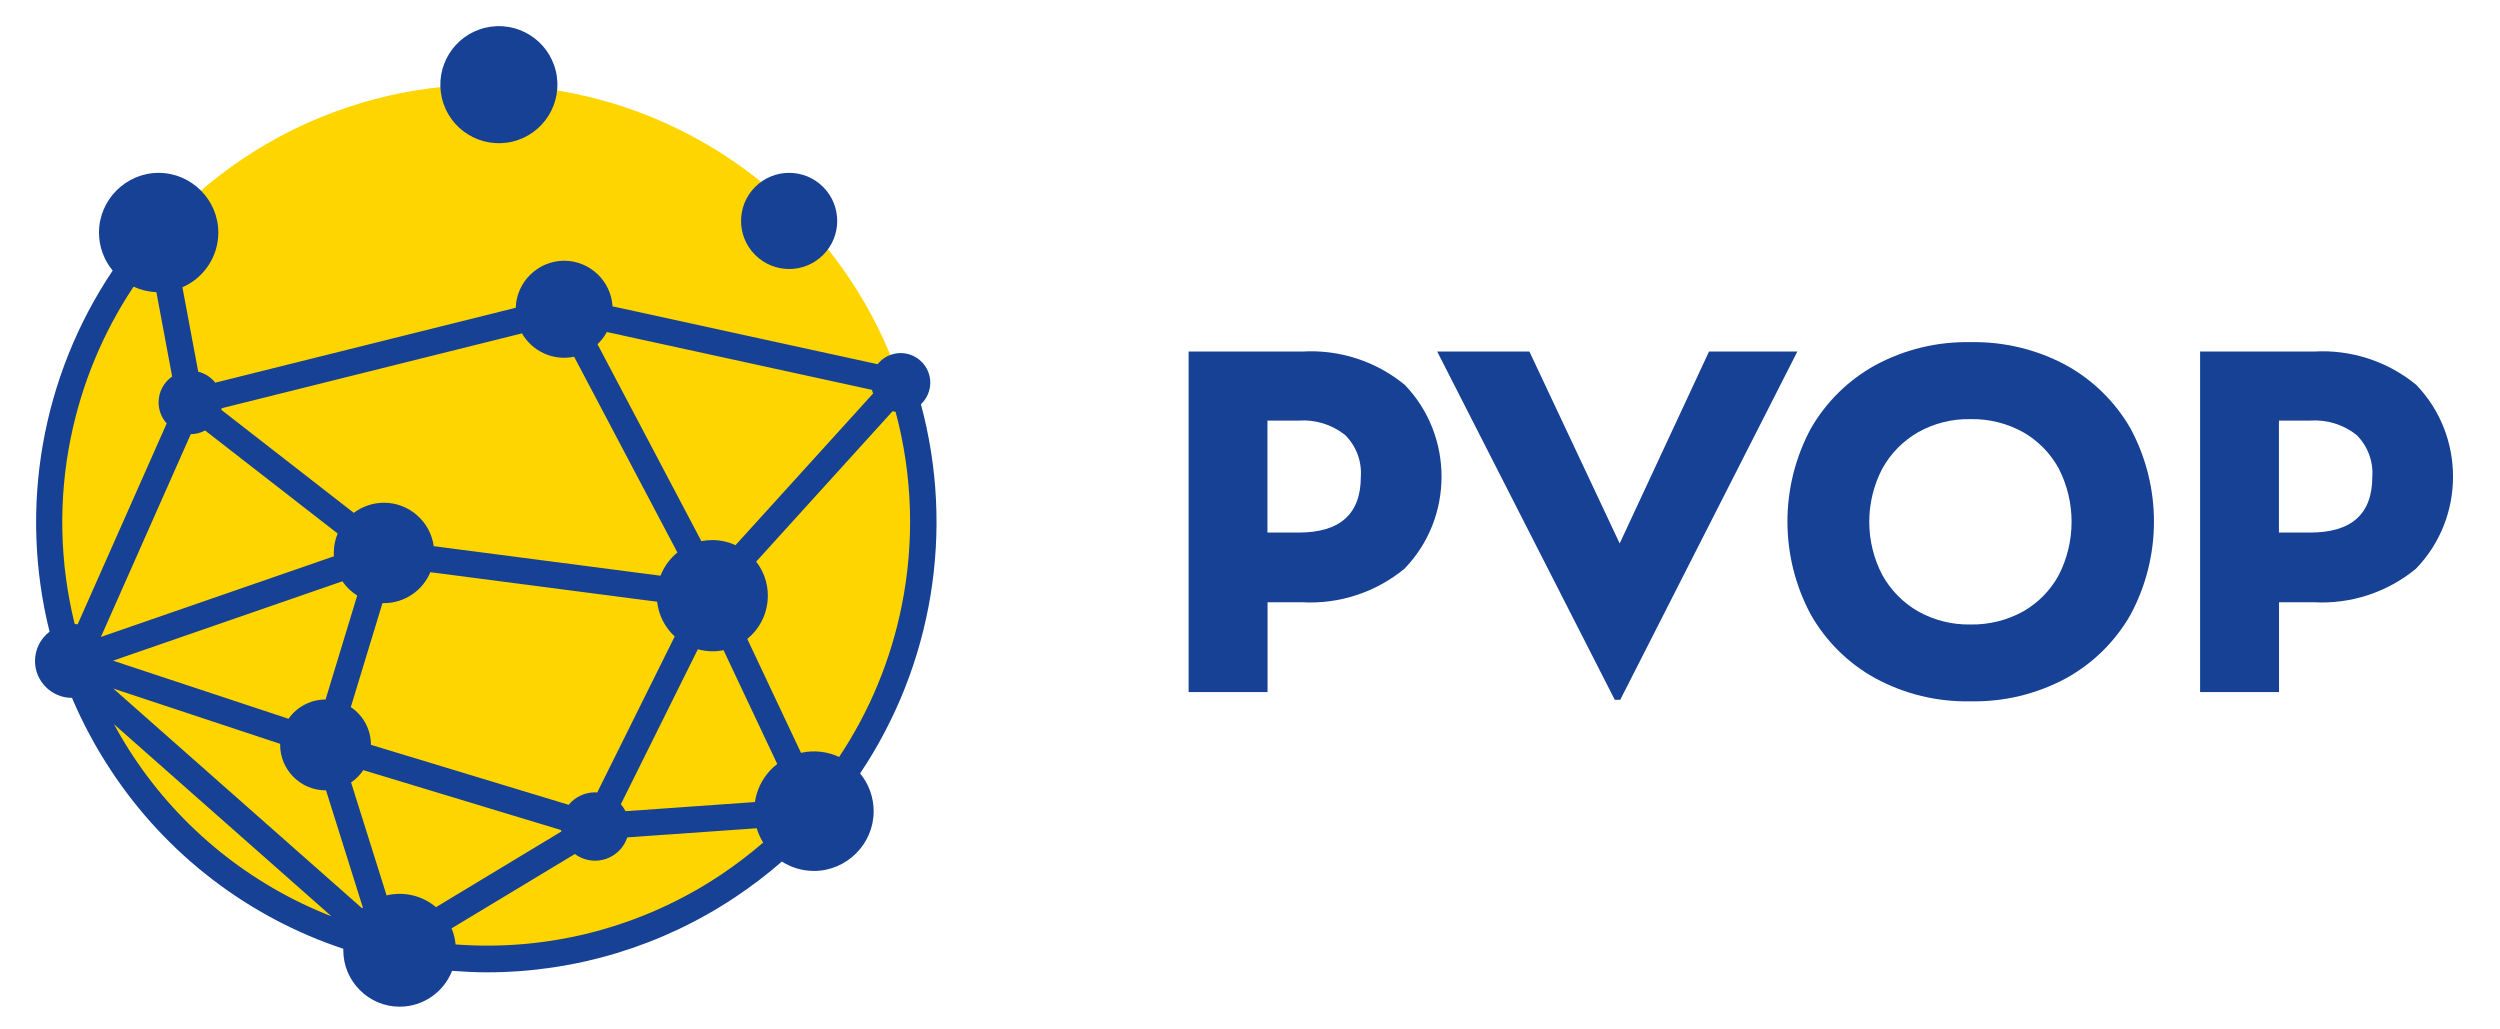 <?xml version="1.0" encoding="UTF-8" standalone="no"?>
<!DOCTYPE svg PUBLIC "-//W3C//DTD SVG 1.1//EN" "http://www.w3.org/Graphics/SVG/1.1/DTD/svg11.dtd">
<svg width="100%" height="100%" viewBox="0 0 153 63" version="1.1" xmlns="http://www.w3.org/2000/svg" xmlns:xlink="http://www.w3.org/1999/xlink" xml:space="preserve" xmlns:serif="http://www.serif.com/" style="fill-rule:evenodd;clip-rule:evenodd;stroke-linejoin:round;stroke-miterlimit:2;">
    <g id="PVOP-inline-fullcolour" transform="matrix(0.908,0,0,0.908,-50.614,-34.612)">
        <g id="Ellipse_3" transform="matrix(1,0,0,1,59.054,43.826)">
            <circle cx="29.464" cy="29.464" r="29.464" style="fill:rgb(255,213,0);"/>
        </g>
        <g id="Groupe_2" transform="matrix(1,0,0,1,58.101,39.081)">
            <g id="Tracé_6" transform="matrix(1,0,0,1,-58.101,-46.432)">
                <path d="M117.815,72.714C118.216,72.337 118.444,71.811 118.444,71.261C118.444,70.167 117.544,69.268 116.451,69.268C116.235,69.268 116.02,69.303 115.815,69.372C115.452,69.492 115.133,69.717 114.897,70.018L97.028,66.118C96.927,64.402 95.488,63.044 93.769,63.044C92.014,63.044 90.557,64.459 90.505,66.213L70.252,71.262C69.961,70.895 69.557,70.634 69.103,70.521L68.037,64.833C69.504,64.196 70.458,62.743 70.458,61.143C70.458,58.937 68.642,57.121 66.436,57.121C64.23,57.121 62.414,58.937 62.414,61.143C62.414,62.079 62.741,62.986 63.337,63.707C58.545,70.851 56.998,79.701 59.083,88.046C58.465,88.515 58.101,89.248 58.101,90.024C58.101,91.386 59.222,92.507 60.584,92.507C60.587,92.507 60.591,92.507 60.594,92.507C61.323,94.222 62.207,95.866 63.236,97.419C66.956,103.061 72.47,107.289 78.883,109.419C78.882,109.455 78.881,109.491 78.881,109.527C78.881,111.609 80.595,113.322 82.676,113.322C84.237,113.322 85.645,112.36 86.212,110.906C87.006,110.965 87.794,111.006 88.582,111.006C94.53,111.002 100.346,109.239 105.296,105.94C106.395,105.209 107.446,104.407 108.442,103.54C109.088,103.953 109.839,104.172 110.606,104.172C112.813,104.172 114.628,102.356 114.628,100.15C114.628,99.219 114.305,98.317 113.715,97.598C118.609,90.293 120.106,81.215 117.815,72.726L117.815,72.714ZM107.583,97.473C107.07,98.05 106.736,98.765 106.623,99.529L97.902,100.145C97.819,99.976 97.713,99.818 97.588,99.677L102.778,89.232C103.099,89.32 103.429,89.366 103.762,89.368C104.013,89.369 104.264,89.344 104.509,89.291L108.129,96.963C107.934,97.112 107.754,97.28 107.59,97.463L107.583,97.473ZM68.6,74.734C68.938,74.732 69.269,74.646 69.566,74.485L78.5,81.429C78.328,81.844 78.239,82.289 78.239,82.738C78.239,82.815 78.245,82.892 78.251,82.963L62.544,88.4L68.6,74.734ZM70.68,72.986L90.925,67.938C91.627,69.168 93.053,69.808 94.438,69.514L101.4,82.709C100.891,83.122 100.498,83.661 100.262,84.273L84.975,82.282C84.749,80.613 83.309,79.355 81.625,79.355C80.89,79.355 80.175,79.595 79.589,80.037L70.66,73.093C70.666,73.057 70.678,73.028 70.684,72.993L70.68,72.986ZM95.99,98.886C95.943,98.886 95.895,98.874 95.842,98.874C95.156,98.876 94.506,99.185 94.071,99.715L80.744,95.672C80.746,94.652 80.235,93.696 79.387,93.13L81.52,86.121L81.62,86.121C82.986,86.122 84.224,85.297 84.748,84.036L100.034,86.027C100.133,86.924 100.555,87.756 101.219,88.367L95.995,98.883L95.99,98.886ZM79.82,85.606L77.687,92.615C76.693,92.618 75.76,93.103 75.187,93.915L63.361,90L78.819,84.65C79.083,85.035 79.424,85.362 79.819,85.61L79.82,85.606ZM74.63,95.6C74.63,95.6 74.624,95.647 74.624,95.677C74.624,97.357 76.007,98.74 77.687,98.74L77.717,98.74L80.199,106.64C80.199,106.64 80.163,106.67 80.146,106.687L63.379,91.88L74.63,95.607L74.63,95.6ZM85.123,106.608C84.204,105.833 82.968,105.54 81.799,105.82L79.405,98.207C79.731,97.986 80.01,97.705 80.229,97.378L93.565,101.419C93.563,101.451 93.567,101.483 93.577,101.514L85.128,106.614L85.123,106.608ZM105.314,82.216C104.826,81.989 104.294,81.872 103.756,81.872C103.507,81.871 103.259,81.895 103.015,81.943L96.015,68.672C96.266,68.432 96.478,68.154 96.643,67.848L114.518,71.748C114.527,71.798 114.539,71.847 114.554,71.896C114.566,71.926 114.584,71.955 114.595,71.985L105.32,82.211L105.314,82.216ZM60.514,74.97C61.252,71.335 62.689,67.878 64.744,64.791C65.229,65.013 65.751,65.14 66.284,65.164L67.345,70.846C66.774,71.242 66.432,71.895 66.432,72.59C66.432,73.114 66.627,73.62 66.978,74.01L60.974,87.555C60.909,87.543 60.844,87.525 60.774,87.519C59.757,83.407 59.667,79.12 60.513,74.97L60.514,74.97ZM64.712,96.43C64.25,95.73 63.823,95.014 63.426,94.285L78.084,107.23C72.619,105.098 67.946,101.324 64.712,96.43ZM104.307,104.446C99.045,107.955 92.757,109.603 86.45,109.127C86.414,108.754 86.322,108.389 86.177,108.043L94.489,103.031C94.883,103.323 95.36,103.481 95.85,103.481C96.834,103.481 97.713,102.845 98.02,101.911L106.747,101.295C106.848,101.635 106.994,101.959 107.18,102.261C106.268,103.048 105.309,103.778 104.307,104.447L104.307,104.446ZM116.518,86.3C115.79,89.939 114.357,93.4 112.3,96.489C111.497,96.116 110.593,96.018 109.729,96.211L106.109,88.533C107.69,87.262 107.96,84.922 106.709,83.325L115.9,73.188C115.965,73.206 116.036,73.218 116.107,73.229C117.252,77.499 117.392,81.977 116.516,86.311L116.518,86.3Z" style="fill:rgb(22,65,148);fill-rule:nonzero;"/>
            </g>
            <g id="Ellipse_4" transform="matrix(0.707,-0.707,0.707,0.707,46.247,13.929)">
                <circle cx="3.241" cy="3.241" r="3.241" style="fill:rgb(22,65,148);"/>
            </g>
            <g id="Ellipse_5" transform="matrix(0.973,-0.23,0.23,0.973,26.519,1.813)">
                <circle cx="3.946" cy="3.946" r="3.946" style="fill:rgb(22,65,148);"/>
            </g>
        </g>
        <g id="Tracé_7" transform="matrix(1,0,0,1,-53.484,-15.636)">
            <path d="M189.34,77.45L196.995,77.45C199.5,77.299 201.971,78.101 203.909,79.695C207.221,83.134 207.213,88.655 203.891,92.084C201.958,93.679 199.493,94.488 196.991,94.347L194.66,94.347L194.66,100.4L189.34,100.4L189.34,77.45ZM196.758,89.65C199.549,89.65 200.945,88.398 200.947,85.894C201.022,84.842 200.632,83.808 199.881,83.068C198.995,82.368 197.879,82.023 196.753,82.102L194.653,82.102L194.653,89.65L196.758,89.65Z" style="fill:rgb(22,65,148);fill-rule:nonzero;"/>
        </g>
        <g id="Tracé_8" transform="matrix(1,0,0,1,-65.005,-15.636)">
            <path d="M217.61,77.45L223.831,77.45L229.916,90.384L235.936,77.45L241.89,77.45L229.952,100.924L229.585,100.924L217.616,77.45L217.61,77.45Z" style="fill:rgb(22,65,148);fill-rule:nonzero;"/>
        </g>
        <g id="Tracé_9" transform="matrix(1,0,0,1,-81.245,-15.2)">
            <path d="M259.042,94.752C256.935,90.837 256.935,86.113 259.042,82.198C260.074,80.402 261.581,78.924 263.397,77.926C265.361,76.867 267.566,76.335 269.797,76.38C272.039,76.335 274.255,76.867 276.231,77.926C278.047,78.924 279.554,80.402 280.586,82.198C282.693,86.113 282.693,90.837 280.586,94.752C279.558,96.556 278.05,98.04 276.231,99.041C274.256,100.103 272.039,100.636 269.797,100.587C267.566,100.636 265.36,100.103 263.397,99.041C261.577,98.042 260.069,96.557 259.042,94.752ZM275.75,92.08C276.902,89.827 276.902,87.152 275.75,84.899C275.194,83.878 274.365,83.031 273.356,82.452C272.269,81.847 271.039,81.542 269.795,81.569C268.562,81.542 267.344,81.847 266.27,82.452C265.258,83.032 264.424,83.878 263.859,84.899C262.683,87.146 262.683,89.833 263.859,92.08C264.425,93.099 265.259,93.946 266.27,94.527C267.346,95.129 268.563,95.434 269.795,95.41C271.039,95.433 272.267,95.129 273.356,94.527C274.366,93.95 275.195,93.102 275.75,92.08Z" style="fill:rgb(22,65,148);fill-rule:nonzero;"/>
        </g>
        <g id="Tracé_10" transform="matrix(1,0,0,1,-100.379,-15.636)">
            <path d="M304.41,77.45L312.065,77.45C314.57,77.299 317.041,78.101 318.979,79.695C322.291,83.134 322.283,88.655 318.961,92.084C317.028,93.679 314.563,94.488 312.061,94.347L309.73,94.347L309.73,100.4L304.41,100.4L304.41,77.45ZM311.828,89.65C314.619,89.65 316.015,88.398 316.017,85.894C316.092,84.842 315.702,83.808 314.951,83.068C314.065,82.368 312.949,82.023 311.823,82.102L309.723,82.102L309.723,89.65L311.828,89.65Z" style="fill:rgb(22,65,148);fill-rule:nonzero;"/>
        </g>
    </g>
</svg>
